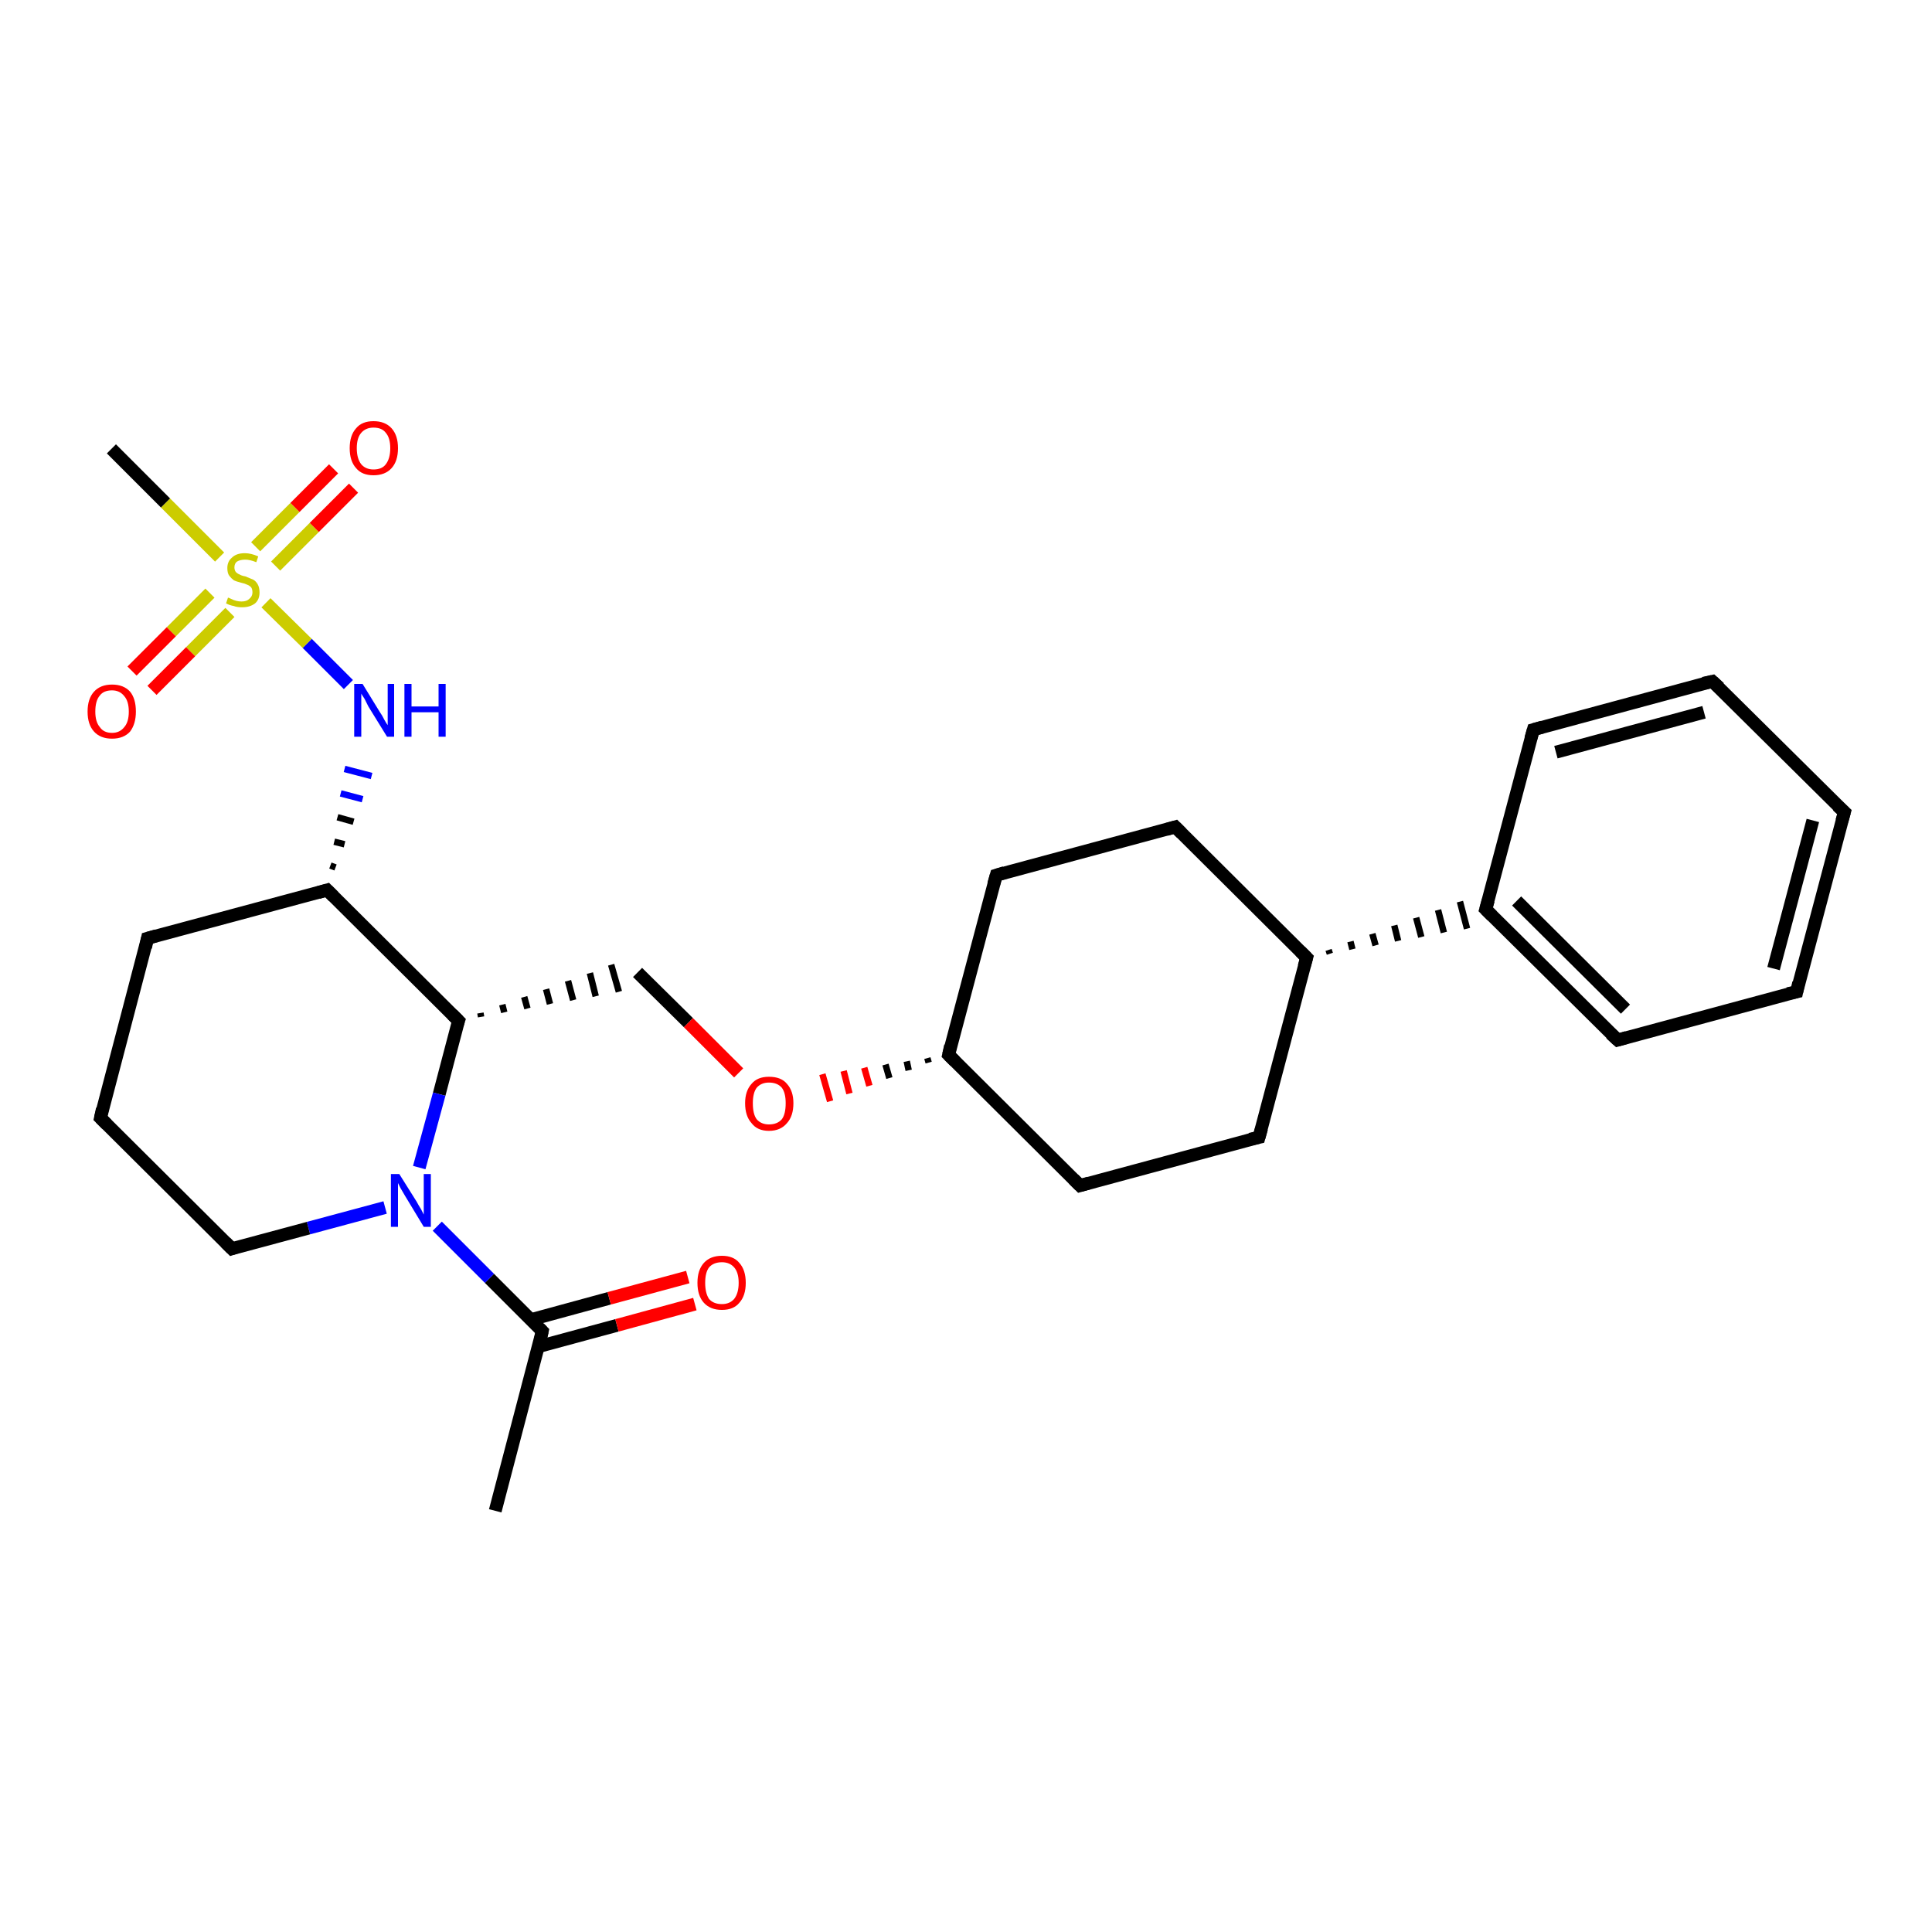 <?xml version='1.0' encoding='iso-8859-1'?>
<svg version='1.1' baseProfile='full'
              xmlns='http://www.w3.org/2000/svg'
                      xmlns:rdkit='http://www.rdkit.org/xml'
                      xmlns:xlink='http://www.w3.org/1999/xlink'
                  xml:space='preserve'
width='300px' height='300px' viewBox='0 0 300 300'>
<!-- END OF HEADER -->
<rect style='opacity:1.0;fill:#FFFFFF;stroke:none' width='300.0' height='300.0' x='0.0' y='0.0'> </rect>
<path class='bond-0 atom-0 atom-1' d='M 76.9,234.6 L 84.2,206.7' style='fill:none;fill-rule:evenodd;stroke:#000000;stroke-width:2.0px;stroke-linecap:butt;stroke-linejoin:miter;stroke-opacity:1' />
<path class='bond-1 atom-1 atom-2' d='M 83.6,209.1 L 95.8,205.8' style='fill:none;fill-rule:evenodd;stroke:#000000;stroke-width:2.0px;stroke-linecap:butt;stroke-linejoin:miter;stroke-opacity:1' />
<path class='bond-1 atom-1 atom-2' d='M 95.8,205.8 L 107.9,202.5' style='fill:none;fill-rule:evenodd;stroke:#FF0000;stroke-width:2.0px;stroke-linecap:butt;stroke-linejoin:miter;stroke-opacity:1' />
<path class='bond-1 atom-1 atom-2' d='M 82.5,204.9 L 94.6,201.6' style='fill:none;fill-rule:evenodd;stroke:#000000;stroke-width:2.0px;stroke-linecap:butt;stroke-linejoin:miter;stroke-opacity:1' />
<path class='bond-1 atom-1 atom-2' d='M 94.6,201.6 L 106.8,198.3' style='fill:none;fill-rule:evenodd;stroke:#FF0000;stroke-width:2.0px;stroke-linecap:butt;stroke-linejoin:miter;stroke-opacity:1' />
<path class='bond-2 atom-1 atom-3' d='M 84.2,206.7 L 76.0,198.5' style='fill:none;fill-rule:evenodd;stroke:#000000;stroke-width:2.0px;stroke-linecap:butt;stroke-linejoin:miter;stroke-opacity:1' />
<path class='bond-2 atom-1 atom-3' d='M 76.0,198.5 L 67.9,190.4' style='fill:none;fill-rule:evenodd;stroke:#0000FF;stroke-width:2.0px;stroke-linecap:butt;stroke-linejoin:miter;stroke-opacity:1' />
<path class='bond-3 atom-3 atom-4' d='M 59.8,187.5 L 47.9,190.7' style='fill:none;fill-rule:evenodd;stroke:#0000FF;stroke-width:2.0px;stroke-linecap:butt;stroke-linejoin:miter;stroke-opacity:1' />
<path class='bond-3 atom-3 atom-4' d='M 47.9,190.7 L 36.0,193.9' style='fill:none;fill-rule:evenodd;stroke:#000000;stroke-width:2.0px;stroke-linecap:butt;stroke-linejoin:miter;stroke-opacity:1' />
<path class='bond-4 atom-4 atom-5' d='M 36.0,193.9 L 15.6,173.6' style='fill:none;fill-rule:evenodd;stroke:#000000;stroke-width:2.0px;stroke-linecap:butt;stroke-linejoin:miter;stroke-opacity:1' />
<path class='bond-5 atom-5 atom-6' d='M 15.6,173.6 L 22.9,145.7' style='fill:none;fill-rule:evenodd;stroke:#000000;stroke-width:2.0px;stroke-linecap:butt;stroke-linejoin:miter;stroke-opacity:1' />
<path class='bond-6 atom-6 atom-7' d='M 22.9,145.7 L 50.8,138.2' style='fill:none;fill-rule:evenodd;stroke:#000000;stroke-width:2.0px;stroke-linecap:butt;stroke-linejoin:miter;stroke-opacity:1' />
<path class='bond-7 atom-7 atom-8' d='M 52.1,134.7 L 51.3,134.4' style='fill:none;fill-rule:evenodd;stroke:#000000;stroke-width:1.0px;stroke-linecap:butt;stroke-linejoin:miter;stroke-opacity:1' />
<path class='bond-7 atom-7 atom-8' d='M 53.5,131.1 L 51.9,130.7' style='fill:none;fill-rule:evenodd;stroke:#000000;stroke-width:1.0px;stroke-linecap:butt;stroke-linejoin:miter;stroke-opacity:1' />
<path class='bond-7 atom-7 atom-8' d='M 54.9,127.6 L 52.4,126.9' style='fill:none;fill-rule:evenodd;stroke:#000000;stroke-width:1.0px;stroke-linecap:butt;stroke-linejoin:miter;stroke-opacity:1' />
<path class='bond-7 atom-7 atom-8' d='M 56.3,124.1 L 52.9,123.2' style='fill:none;fill-rule:evenodd;stroke:#0000FF;stroke-width:1.0px;stroke-linecap:butt;stroke-linejoin:miter;stroke-opacity:1' />
<path class='bond-7 atom-7 atom-8' d='M 57.7,120.5 L 53.5,119.4' style='fill:none;fill-rule:evenodd;stroke:#0000FF;stroke-width:1.0px;stroke-linecap:butt;stroke-linejoin:miter;stroke-opacity:1' />
<path class='bond-8 atom-8 atom-9' d='M 54.1,106.3 L 47.7,99.9' style='fill:none;fill-rule:evenodd;stroke:#0000FF;stroke-width:2.0px;stroke-linecap:butt;stroke-linejoin:miter;stroke-opacity:1' />
<path class='bond-8 atom-8 atom-9' d='M 47.7,99.9 L 41.3,93.6' style='fill:none;fill-rule:evenodd;stroke:#CCCC00;stroke-width:2.0px;stroke-linecap:butt;stroke-linejoin:miter;stroke-opacity:1' />
<path class='bond-9 atom-9 atom-10' d='M 34.1,86.5 L 25.7,78.1' style='fill:none;fill-rule:evenodd;stroke:#CCCC00;stroke-width:2.0px;stroke-linecap:butt;stroke-linejoin:miter;stroke-opacity:1' />
<path class='bond-9 atom-9 atom-10' d='M 25.7,78.1 L 17.3,69.7' style='fill:none;fill-rule:evenodd;stroke:#000000;stroke-width:2.0px;stroke-linecap:butt;stroke-linejoin:miter;stroke-opacity:1' />
<path class='bond-10 atom-9 atom-11' d='M 32.6,92.1 L 26.6,98.1' style='fill:none;fill-rule:evenodd;stroke:#CCCC00;stroke-width:2.0px;stroke-linecap:butt;stroke-linejoin:miter;stroke-opacity:1' />
<path class='bond-10 atom-9 atom-11' d='M 26.6,98.1 L 20.5,104.2' style='fill:none;fill-rule:evenodd;stroke:#FF0000;stroke-width:2.0px;stroke-linecap:butt;stroke-linejoin:miter;stroke-opacity:1' />
<path class='bond-10 atom-9 atom-11' d='M 35.7,95.1 L 29.6,101.2' style='fill:none;fill-rule:evenodd;stroke:#CCCC00;stroke-width:2.0px;stroke-linecap:butt;stroke-linejoin:miter;stroke-opacity:1' />
<path class='bond-10 atom-9 atom-11' d='M 29.6,101.2 L 23.6,107.2' style='fill:none;fill-rule:evenodd;stroke:#FF0000;stroke-width:2.0px;stroke-linecap:butt;stroke-linejoin:miter;stroke-opacity:1' />
<path class='bond-11 atom-9 atom-12' d='M 42.8,87.9 L 48.8,81.9' style='fill:none;fill-rule:evenodd;stroke:#CCCC00;stroke-width:2.0px;stroke-linecap:butt;stroke-linejoin:miter;stroke-opacity:1' />
<path class='bond-11 atom-9 atom-12' d='M 48.8,81.9 L 54.9,75.8' style='fill:none;fill-rule:evenodd;stroke:#FF0000;stroke-width:2.0px;stroke-linecap:butt;stroke-linejoin:miter;stroke-opacity:1' />
<path class='bond-11 atom-9 atom-12' d='M 39.7,84.9 L 45.8,78.8' style='fill:none;fill-rule:evenodd;stroke:#CCCC00;stroke-width:2.0px;stroke-linecap:butt;stroke-linejoin:miter;stroke-opacity:1' />
<path class='bond-11 atom-9 atom-12' d='M 45.8,78.8 L 51.8,72.8' style='fill:none;fill-rule:evenodd;stroke:#FF0000;stroke-width:2.0px;stroke-linecap:butt;stroke-linejoin:miter;stroke-opacity:1' />
<path class='bond-12 atom-7 atom-13' d='M 50.8,138.2 L 71.2,158.5' style='fill:none;fill-rule:evenodd;stroke:#000000;stroke-width:2.0px;stroke-linecap:butt;stroke-linejoin:miter;stroke-opacity:1' />
<path class='bond-13 atom-13 atom-14' d='M 74.7,157.9 L 74.6,157.3' style='fill:none;fill-rule:evenodd;stroke:#000000;stroke-width:1.0px;stroke-linecap:butt;stroke-linejoin:miter;stroke-opacity:1' />
<path class='bond-13 atom-13 atom-14' d='M 78.3,157.2 L 78.0,156.0' style='fill:none;fill-rule:evenodd;stroke:#000000;stroke-width:1.0px;stroke-linecap:butt;stroke-linejoin:miter;stroke-opacity:1' />
<path class='bond-13 atom-13 atom-14' d='M 81.9,156.6 L 81.4,154.8' style='fill:none;fill-rule:evenodd;stroke:#000000;stroke-width:1.0px;stroke-linecap:butt;stroke-linejoin:miter;stroke-opacity:1' />
<path class='bond-13 atom-13 atom-14' d='M 85.4,155.9 L 84.8,153.6' style='fill:none;fill-rule:evenodd;stroke:#000000;stroke-width:1.0px;stroke-linecap:butt;stroke-linejoin:miter;stroke-opacity:1' />
<path class='bond-13 atom-13 atom-14' d='M 89.0,155.3 L 88.2,152.3' style='fill:none;fill-rule:evenodd;stroke:#000000;stroke-width:1.0px;stroke-linecap:butt;stroke-linejoin:miter;stroke-opacity:1' />
<path class='bond-13 atom-13 atom-14' d='M 92.5,154.7 L 91.6,151.1' style='fill:none;fill-rule:evenodd;stroke:#000000;stroke-width:1.0px;stroke-linecap:butt;stroke-linejoin:miter;stroke-opacity:1' />
<path class='bond-13 atom-13 atom-14' d='M 96.1,154.0 L 94.9,149.8' style='fill:none;fill-rule:evenodd;stroke:#000000;stroke-width:1.0px;stroke-linecap:butt;stroke-linejoin:miter;stroke-opacity:1' />
<path class='bond-14 atom-14 atom-15' d='M 99.0,151.0 L 106.9,158.8' style='fill:none;fill-rule:evenodd;stroke:#000000;stroke-width:2.0px;stroke-linecap:butt;stroke-linejoin:miter;stroke-opacity:1' />
<path class='bond-14 atom-14 atom-15' d='M 106.9,158.8 L 114.7,166.6' style='fill:none;fill-rule:evenodd;stroke:#FF0000;stroke-width:2.0px;stroke-linecap:butt;stroke-linejoin:miter;stroke-opacity:1' />
<path class='bond-15 atom-16 atom-15' d='M 144.0,164.3 L 144.2,165.0' style='fill:none;fill-rule:evenodd;stroke:#000000;stroke-width:1.0px;stroke-linecap:butt;stroke-linejoin:miter;stroke-opacity:1' />
<path class='bond-15 atom-16 atom-15' d='M 140.8,164.8 L 141.1,166.2' style='fill:none;fill-rule:evenodd;stroke:#000000;stroke-width:1.0px;stroke-linecap:butt;stroke-linejoin:miter;stroke-opacity:1' />
<path class='bond-15 atom-16 atom-15' d='M 137.5,165.3 L 138.1,167.4' style='fill:none;fill-rule:evenodd;stroke:#000000;stroke-width:1.0px;stroke-linecap:butt;stroke-linejoin:miter;stroke-opacity:1' />
<path class='bond-15 atom-16 atom-15' d='M 134.2,165.8 L 135.0,168.6' style='fill:none;fill-rule:evenodd;stroke:#FF0000;stroke-width:1.0px;stroke-linecap:butt;stroke-linejoin:miter;stroke-opacity:1' />
<path class='bond-15 atom-16 atom-15' d='M 131.0,166.3 L 131.9,169.8' style='fill:none;fill-rule:evenodd;stroke:#FF0000;stroke-width:1.0px;stroke-linecap:butt;stroke-linejoin:miter;stroke-opacity:1' />
<path class='bond-15 atom-16 atom-15' d='M 127.7,166.8 L 128.9,171.0' style='fill:none;fill-rule:evenodd;stroke:#FF0000;stroke-width:1.0px;stroke-linecap:butt;stroke-linejoin:miter;stroke-opacity:1' />
<path class='bond-16 atom-16 atom-17' d='M 147.3,163.8 L 167.7,184.1' style='fill:none;fill-rule:evenodd;stroke:#000000;stroke-width:2.0px;stroke-linecap:butt;stroke-linejoin:miter;stroke-opacity:1' />
<path class='bond-17 atom-17 atom-18' d='M 167.7,184.1 L 195.5,176.6' style='fill:none;fill-rule:evenodd;stroke:#000000;stroke-width:2.0px;stroke-linecap:butt;stroke-linejoin:miter;stroke-opacity:1' />
<path class='bond-18 atom-18 atom-19' d='M 195.5,176.6 L 202.9,148.7' style='fill:none;fill-rule:evenodd;stroke:#000000;stroke-width:2.0px;stroke-linecap:butt;stroke-linejoin:miter;stroke-opacity:1' />
<path class='bond-19 atom-19 atom-20' d='M 202.9,148.7 L 182.5,128.4' style='fill:none;fill-rule:evenodd;stroke:#000000;stroke-width:2.0px;stroke-linecap:butt;stroke-linejoin:miter;stroke-opacity:1' />
<path class='bond-20 atom-20 atom-21' d='M 182.5,128.4 L 154.7,135.9' style='fill:none;fill-rule:evenodd;stroke:#000000;stroke-width:2.0px;stroke-linecap:butt;stroke-linejoin:miter;stroke-opacity:1' />
<path class='bond-21 atom-19 atom-22' d='M 206.5,148.1 L 206.3,147.5' style='fill:none;fill-rule:evenodd;stroke:#000000;stroke-width:1.0px;stroke-linecap:butt;stroke-linejoin:miter;stroke-opacity:1' />
<path class='bond-21 atom-19 atom-22' d='M 210.0,147.4 L 209.7,146.2' style='fill:none;fill-rule:evenodd;stroke:#000000;stroke-width:1.0px;stroke-linecap:butt;stroke-linejoin:miter;stroke-opacity:1' />
<path class='bond-21 atom-19 atom-22' d='M 213.6,146.8 L 213.1,145.0' style='fill:none;fill-rule:evenodd;stroke:#000000;stroke-width:1.0px;stroke-linecap:butt;stroke-linejoin:miter;stroke-opacity:1' />
<path class='bond-21 atom-19 atom-22' d='M 217.1,146.1 L 216.5,143.7' style='fill:none;fill-rule:evenodd;stroke:#000000;stroke-width:1.0px;stroke-linecap:butt;stroke-linejoin:miter;stroke-opacity:1' />
<path class='bond-21 atom-19 atom-22' d='M 220.7,145.5 L 219.9,142.5' style='fill:none;fill-rule:evenodd;stroke:#000000;stroke-width:1.0px;stroke-linecap:butt;stroke-linejoin:miter;stroke-opacity:1' />
<path class='bond-21 atom-19 atom-22' d='M 224.2,144.8 L 223.3,141.3' style='fill:none;fill-rule:evenodd;stroke:#000000;stroke-width:1.0px;stroke-linecap:butt;stroke-linejoin:miter;stroke-opacity:1' />
<path class='bond-21 atom-19 atom-22' d='M 227.8,144.2 L 226.7,140.0' style='fill:none;fill-rule:evenodd;stroke:#000000;stroke-width:1.0px;stroke-linecap:butt;stroke-linejoin:miter;stroke-opacity:1' />
<path class='bond-22 atom-22 atom-23' d='M 230.7,141.2 L 251.2,161.5' style='fill:none;fill-rule:evenodd;stroke:#000000;stroke-width:2.0px;stroke-linecap:butt;stroke-linejoin:miter;stroke-opacity:1' />
<path class='bond-22 atom-22 atom-23' d='M 235.5,139.9 L 252.4,156.7' style='fill:none;fill-rule:evenodd;stroke:#000000;stroke-width:2.0px;stroke-linecap:butt;stroke-linejoin:miter;stroke-opacity:1' />
<path class='bond-23 atom-23 atom-24' d='M 251.2,161.5 L 279.0,154.0' style='fill:none;fill-rule:evenodd;stroke:#000000;stroke-width:2.0px;stroke-linecap:butt;stroke-linejoin:miter;stroke-opacity:1' />
<path class='bond-24 atom-24 atom-25' d='M 279.0,154.0 L 286.4,126.1' style='fill:none;fill-rule:evenodd;stroke:#000000;stroke-width:2.0px;stroke-linecap:butt;stroke-linejoin:miter;stroke-opacity:1' />
<path class='bond-24 atom-24 atom-25' d='M 275.4,150.4 L 281.5,127.4' style='fill:none;fill-rule:evenodd;stroke:#000000;stroke-width:2.0px;stroke-linecap:butt;stroke-linejoin:miter;stroke-opacity:1' />
<path class='bond-25 atom-25 atom-26' d='M 286.4,126.1 L 265.9,105.8' style='fill:none;fill-rule:evenodd;stroke:#000000;stroke-width:2.0px;stroke-linecap:butt;stroke-linejoin:miter;stroke-opacity:1' />
<path class='bond-26 atom-26 atom-27' d='M 265.9,105.8 L 238.1,113.3' style='fill:none;fill-rule:evenodd;stroke:#000000;stroke-width:2.0px;stroke-linecap:butt;stroke-linejoin:miter;stroke-opacity:1' />
<path class='bond-26 atom-26 atom-27' d='M 264.6,110.6 L 241.6,116.8' style='fill:none;fill-rule:evenodd;stroke:#000000;stroke-width:2.0px;stroke-linecap:butt;stroke-linejoin:miter;stroke-opacity:1' />
<path class='bond-27 atom-13 atom-3' d='M 71.2,158.5 L 68.2,169.9' style='fill:none;fill-rule:evenodd;stroke:#000000;stroke-width:2.0px;stroke-linecap:butt;stroke-linejoin:miter;stroke-opacity:1' />
<path class='bond-27 atom-13 atom-3' d='M 68.2,169.9 L 65.1,181.3' style='fill:none;fill-rule:evenodd;stroke:#0000FF;stroke-width:2.0px;stroke-linecap:butt;stroke-linejoin:miter;stroke-opacity:1' />
<path class='bond-28 atom-21 atom-16' d='M 154.7,135.9 L 147.3,163.8' style='fill:none;fill-rule:evenodd;stroke:#000000;stroke-width:2.0px;stroke-linecap:butt;stroke-linejoin:miter;stroke-opacity:1' />
<path class='bond-29 atom-27 atom-22' d='M 238.1,113.3 L 230.7,141.2' style='fill:none;fill-rule:evenodd;stroke:#000000;stroke-width:2.0px;stroke-linecap:butt;stroke-linejoin:miter;stroke-opacity:1' />
<path d='M 83.9,208.1 L 84.2,206.7 L 83.8,206.3' style='fill:none;stroke:#000000;stroke-width:2.0px;stroke-linecap:butt;stroke-linejoin:miter;stroke-opacity:1;' />
<path d='M 36.6,193.7 L 36.0,193.9 L 35.0,192.9' style='fill:none;stroke:#000000;stroke-width:2.0px;stroke-linecap:butt;stroke-linejoin:miter;stroke-opacity:1;' />
<path d='M 16.6,174.6 L 15.6,173.6 L 15.9,172.2' style='fill:none;stroke:#000000;stroke-width:2.0px;stroke-linecap:butt;stroke-linejoin:miter;stroke-opacity:1;' />
<path d='M 22.6,147.1 L 22.9,145.7 L 24.3,145.3' style='fill:none;stroke:#000000;stroke-width:2.0px;stroke-linecap:butt;stroke-linejoin:miter;stroke-opacity:1;' />
<path d='M 49.4,138.6 L 50.8,138.2 L 51.8,139.2' style='fill:none;stroke:#000000;stroke-width:2.0px;stroke-linecap:butt;stroke-linejoin:miter;stroke-opacity:1;' />
<path d='M 70.2,157.5 L 71.2,158.5 L 71.0,159.1' style='fill:none;stroke:#000000;stroke-width:2.0px;stroke-linecap:butt;stroke-linejoin:miter;stroke-opacity:1;' />
<path d='M 148.3,164.8 L 147.3,163.8 L 147.6,162.4' style='fill:none;stroke:#000000;stroke-width:2.0px;stroke-linecap:butt;stroke-linejoin:miter;stroke-opacity:1;' />
<path d='M 166.7,183.1 L 167.7,184.1 L 169.1,183.7' style='fill:none;stroke:#000000;stroke-width:2.0px;stroke-linecap:butt;stroke-linejoin:miter;stroke-opacity:1;' />
<path d='M 194.1,176.9 L 195.5,176.6 L 195.9,175.2' style='fill:none;stroke:#000000;stroke-width:2.0px;stroke-linecap:butt;stroke-linejoin:miter;stroke-opacity:1;' />
<path d='M 202.5,150.1 L 202.9,148.7 L 201.9,147.7' style='fill:none;stroke:#000000;stroke-width:2.0px;stroke-linecap:butt;stroke-linejoin:miter;stroke-opacity:1;' />
<path d='M 183.5,129.4 L 182.5,128.4 L 181.1,128.8' style='fill:none;stroke:#000000;stroke-width:2.0px;stroke-linecap:butt;stroke-linejoin:miter;stroke-opacity:1;' />
<path d='M 156.0,135.5 L 154.7,135.9 L 154.3,137.3' style='fill:none;stroke:#000000;stroke-width:2.0px;stroke-linecap:butt;stroke-linejoin:miter;stroke-opacity:1;' />
<path d='M 231.7,142.2 L 230.7,141.2 L 231.1,139.8' style='fill:none;stroke:#000000;stroke-width:2.0px;stroke-linecap:butt;stroke-linejoin:miter;stroke-opacity:1;' />
<path d='M 250.1,160.5 L 251.2,161.5 L 252.6,161.1' style='fill:none;stroke:#000000;stroke-width:2.0px;stroke-linecap:butt;stroke-linejoin:miter;stroke-opacity:1;' />
<path d='M 277.6,154.3 L 279.0,154.0 L 279.3,152.6' style='fill:none;stroke:#000000;stroke-width:2.0px;stroke-linecap:butt;stroke-linejoin:miter;stroke-opacity:1;' />
<path d='M 286.0,127.5 L 286.4,126.1 L 285.3,125.1' style='fill:none;stroke:#000000;stroke-width:2.0px;stroke-linecap:butt;stroke-linejoin:miter;stroke-opacity:1;' />
<path d='M 267.0,106.8 L 265.9,105.8 L 264.5,106.1' style='fill:none;stroke:#000000;stroke-width:2.0px;stroke-linecap:butt;stroke-linejoin:miter;stroke-opacity:1;' />
<path d='M 239.5,112.9 L 238.1,113.3 L 237.7,114.7' style='fill:none;stroke:#000000;stroke-width:2.0px;stroke-linecap:butt;stroke-linejoin:miter;stroke-opacity:1;' />
<path class='atom-2' d='M 108.3 199.2
Q 108.3 197.2, 109.3 196.1
Q 110.3 195.0, 112.1 195.0
Q 113.9 195.0, 114.8 196.1
Q 115.8 197.2, 115.8 199.2
Q 115.8 201.2, 114.8 202.3
Q 113.9 203.4, 112.1 203.4
Q 110.3 203.4, 109.3 202.3
Q 108.3 201.2, 108.3 199.2
M 112.1 202.5
Q 113.3 202.5, 114.0 201.7
Q 114.7 200.8, 114.7 199.2
Q 114.7 197.6, 114.0 196.8
Q 113.3 196.0, 112.1 196.0
Q 110.8 196.0, 110.1 196.8
Q 109.5 197.6, 109.5 199.2
Q 109.5 200.8, 110.1 201.7
Q 110.8 202.5, 112.1 202.5
' fill='#FF0000'/>
<path class='atom-3' d='M 62.0 182.3
L 64.7 186.6
Q 64.9 187.0, 65.4 187.8
Q 65.8 188.6, 65.8 188.6
L 65.8 182.3
L 66.9 182.3
L 66.9 190.5
L 65.8 190.5
L 62.9 185.7
Q 62.6 185.2, 62.2 184.5
Q 61.9 183.9, 61.8 183.7
L 61.8 190.5
L 60.7 190.5
L 60.7 182.3
L 62.0 182.3
' fill='#0000FF'/>
<path class='atom-8' d='M 56.3 106.2
L 59.0 110.6
Q 59.3 111.0, 59.7 111.8
Q 60.1 112.5, 60.2 112.6
L 60.2 106.2
L 61.2 106.2
L 61.2 114.4
L 60.1 114.4
L 57.2 109.7
Q 56.9 109.1, 56.6 108.5
Q 56.2 107.9, 56.1 107.7
L 56.1 114.4
L 55.0 114.4
L 55.0 106.2
L 56.3 106.2
' fill='#0000FF'/>
<path class='atom-8' d='M 62.8 106.2
L 63.9 106.2
L 63.9 109.7
L 68.1 109.7
L 68.1 106.2
L 69.2 106.2
L 69.2 114.4
L 68.1 114.4
L 68.1 110.6
L 63.9 110.6
L 63.9 114.4
L 62.8 114.4
L 62.8 106.2
' fill='#0000FF'/>
<path class='atom-9' d='M 35.4 92.8
Q 35.5 92.8, 35.9 93.0
Q 36.3 93.2, 36.7 93.3
Q 37.1 93.4, 37.5 93.4
Q 38.3 93.4, 38.7 93.0
Q 39.2 92.6, 39.2 92.0
Q 39.2 91.5, 39.0 91.2
Q 38.7 90.9, 38.4 90.8
Q 38.0 90.6, 37.5 90.5
Q 36.7 90.3, 36.3 90.1
Q 35.9 89.8, 35.6 89.4
Q 35.3 89.0, 35.3 88.2
Q 35.3 87.2, 36.0 86.6
Q 36.7 85.9, 38.0 85.9
Q 39.0 85.9, 40.1 86.4
L 39.8 87.3
Q 38.8 86.9, 38.1 86.9
Q 37.3 86.9, 36.8 87.2
Q 36.4 87.5, 36.4 88.1
Q 36.4 88.5, 36.6 88.8
Q 36.9 89.1, 37.2 89.2
Q 37.5 89.4, 38.1 89.5
Q 38.8 89.8, 39.3 90.0
Q 39.7 90.2, 40.0 90.7
Q 40.3 91.2, 40.3 92.0
Q 40.3 93.1, 39.6 93.7
Q 38.8 94.3, 37.6 94.3
Q 36.8 94.3, 36.3 94.1
Q 35.7 94.0, 35.1 93.7
L 35.4 92.8
' fill='#CCCC00'/>
<path class='atom-11' d='M 13.6 110.5
Q 13.6 108.5, 14.6 107.4
Q 15.6 106.3, 17.4 106.3
Q 19.2 106.3, 20.2 107.4
Q 21.1 108.5, 21.1 110.5
Q 21.1 112.4, 20.2 113.6
Q 19.2 114.7, 17.4 114.7
Q 15.6 114.7, 14.6 113.6
Q 13.6 112.5, 13.6 110.5
M 17.4 113.8
Q 18.6 113.8, 19.3 112.9
Q 20.0 112.1, 20.0 110.5
Q 20.0 108.9, 19.3 108.1
Q 18.6 107.2, 17.4 107.2
Q 16.1 107.2, 15.5 108.0
Q 14.8 108.8, 14.8 110.5
Q 14.8 112.1, 15.5 112.9
Q 16.1 113.8, 17.4 113.8
' fill='#FF0000'/>
<path class='atom-12' d='M 54.3 69.6
Q 54.3 67.6, 55.3 66.5
Q 56.2 65.4, 58.0 65.4
Q 59.8 65.4, 60.8 66.5
Q 61.8 67.6, 61.8 69.6
Q 61.8 71.6, 60.8 72.7
Q 59.8 73.8, 58.0 73.8
Q 56.2 73.8, 55.3 72.7
Q 54.3 71.6, 54.3 69.6
M 58.0 72.9
Q 59.3 72.9, 59.9 72.1
Q 60.6 71.2, 60.6 69.6
Q 60.6 68.0, 59.9 67.2
Q 59.3 66.4, 58.0 66.4
Q 56.8 66.4, 56.1 67.2
Q 55.4 68.0, 55.4 69.6
Q 55.4 71.2, 56.1 72.1
Q 56.8 72.9, 58.0 72.9
' fill='#FF0000'/>
<path class='atom-15' d='M 115.7 171.3
Q 115.7 169.4, 116.7 168.3
Q 117.6 167.2, 119.4 167.2
Q 121.3 167.2, 122.2 168.3
Q 123.2 169.4, 123.2 171.3
Q 123.2 173.3, 122.2 174.4
Q 121.2 175.6, 119.4 175.6
Q 117.6 175.6, 116.7 174.4
Q 115.7 173.3, 115.7 171.3
M 119.4 174.6
Q 120.7 174.6, 121.4 173.8
Q 122.0 173.0, 122.0 171.3
Q 122.0 169.7, 121.4 168.9
Q 120.7 168.1, 119.4 168.1
Q 118.2 168.1, 117.5 168.9
Q 116.9 169.7, 116.9 171.3
Q 116.9 173.0, 117.5 173.8
Q 118.2 174.6, 119.4 174.6
' fill='#FF0000'/>
</svg>
